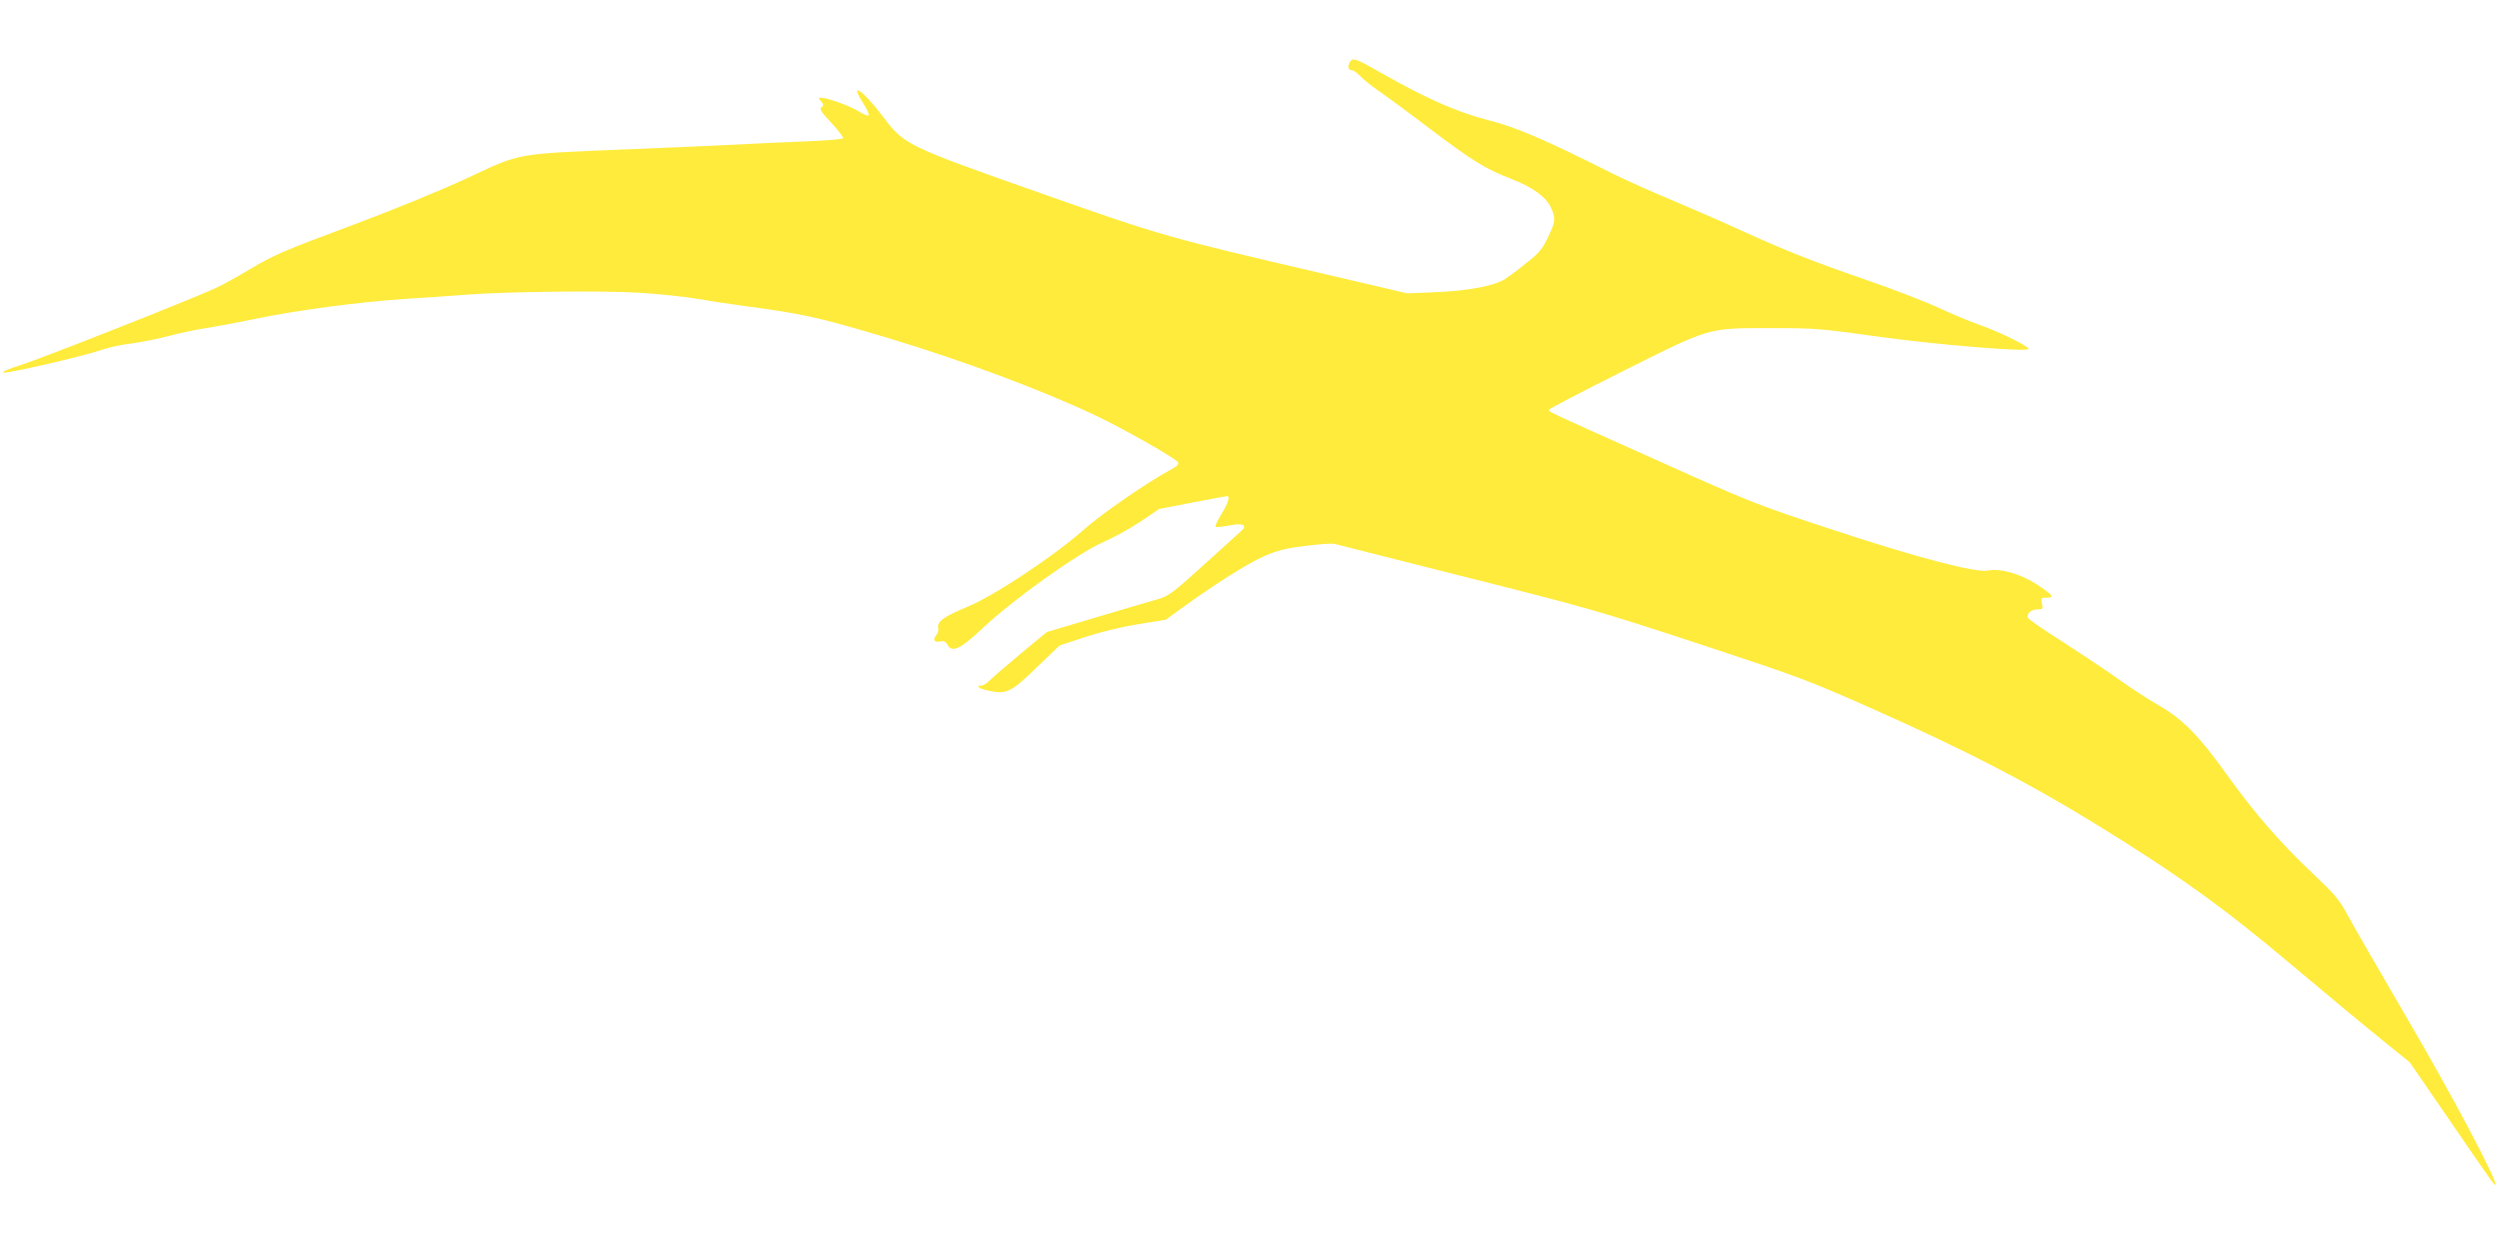 <?xml version="1.0" standalone="no"?>
<!DOCTYPE svg PUBLIC "-//W3C//DTD SVG 20010904//EN"
 "http://www.w3.org/TR/2001/REC-SVG-20010904/DTD/svg10.dtd">
<svg version="1.0" xmlns="http://www.w3.org/2000/svg"
 width="1280pt" height="640pt" viewBox="0 0 1280 640"
 preserveAspectRatio="xMidYMid meet">
<g transform="translate(0,640) scale(0.1,-0.1)"
fill="#ffeb3b" stroke="none">
<path d="M6910 6080 c-12 -22 -6 -40 14 -40 7 0 25 -14 42 -31 16 -17 56 -49
89 -72 33 -22 157 -113 275 -203 219 -164 274 -198 415 -253 103 -40 171 -90
196 -144 25 -57 24 -68 -15 -151 -29 -61 -45 -81 -108 -130 -40 -33 -90 -70
-111 -84 -53 -35 -187 -61 -357 -68 l-145 -6 -410 96 c-816 190 -837 195
-1450 411 -715 252 -714 252 -828 403 -103 135 -172 179 -96 61 17 -27 29 -53
27 -59 -2 -6 -24 3 -50 19 -44 28 -162 71 -196 71 -13 0 -13 -3 2 -19 11 -12
14 -21 7 -26 -19 -11 -12 -23 50 -89 33 -36 58 -69 55 -74 -3 -5 -90 -12 -193
-16 -103 -4 -260 -11 -348 -16 -88 -4 -335 -16 -550 -24 -597 -25 -552 -17
-833 -148 -145 -67 -379 -163 -607 -248 -328 -122 -385 -147 -500 -215 -71
-43 -155 -89 -185 -102 -144 -65 -884 -357 -988 -390 -67 -21 -108 -39 -95
-41 27 -4 401 82 495 114 40 14 111 30 158 35 47 6 135 23 195 39 61 16 146
34 190 40 44 7 154 27 245 46 213 45 546 89 780 104 102 6 239 16 305 21 205
16 698 22 890 10 99 -6 232 -20 295 -31 63 -11 167 -27 230 -35 319 -43 382
-57 745 -165 379 -114 793 -268 1070 -400 135 -64 396 -212 415 -235 9 -11 1
-20 -40 -42 -118 -64 -352 -225 -446 -309 -153 -135 -454 -334 -589 -390 -121
-50 -159 -77 -151 -108 3 -11 -2 -28 -10 -38 -21 -22 -9 -40 21 -32 17 4 26 0
35 -15 23 -45 65 -26 176 78 157 149 493 389 622 445 53 23 140 71 192 106
l95 64 170 33 c94 18 173 33 178 33 16 0 5 -36 -29 -92 -20 -32 -34 -62 -30
-65 3 -3 33 0 67 6 67 14 97 4 69 -23 -8 -7 -95 -86 -192 -174 -153 -139 -184
-163 -230 -177 -29 -8 -171 -50 -316 -93 l-262 -78 -132 -109 c-73 -61 -144
-122 -159 -137 -15 -16 -34 -28 -43 -28 -36 0 -12 -17 38 -27 89 -19 114 -7
245 121 l116 111 130 43 c79 26 185 52 272 66 l142 23 78 57 c180 130 338 229
420 266 73 32 111 42 217 55 71 9 138 14 150 10 11 -3 316 -80 676 -171 624
-157 679 -173 1190 -341 518 -171 547 -181 905 -340 456 -203 780 -370 1123
-581 420 -258 663 -433 1012 -728 168 -141 371 -310 452 -375 l146 -118 143
-208 c271 -395 291 -424 296 -420 14 14 -225 465 -449 847 -140 240 -278 479
-306 531 -46 85 -65 107 -183 219 -164 155 -299 310 -442 510 -141 197 -224
280 -345 349 -51 29 -143 89 -203 132 -60 43 -189 129 -285 191 -97 61 -178
117 -181 125 -8 21 17 43 49 43 28 0 29 2 23 30 -6 28 -5 30 25 30 42 0 31 14
-55 70 -80 52 -186 82 -245 69 -62 -14 -376 69 -825 218 -366 121 -399 134
-868 345 -574 257 -557 249 -557 260 0 4 170 93 378 197 456 228 432 221 765
221 219 0 248 -2 547 -44 288 -40 751 -79 766 -63 10 9 -144 86 -241 120 -55
19 -152 60 -217 90 -64 30 -228 94 -365 141 -297 103 -422 153 -648 256 -93
43 -253 112 -354 155 -101 42 -238 103 -304 136 -346 174 -497 239 -638 274
-153 39 -313 109 -532 233 -149 85 -162 90 -177 62z"/>
</g>
</svg>
